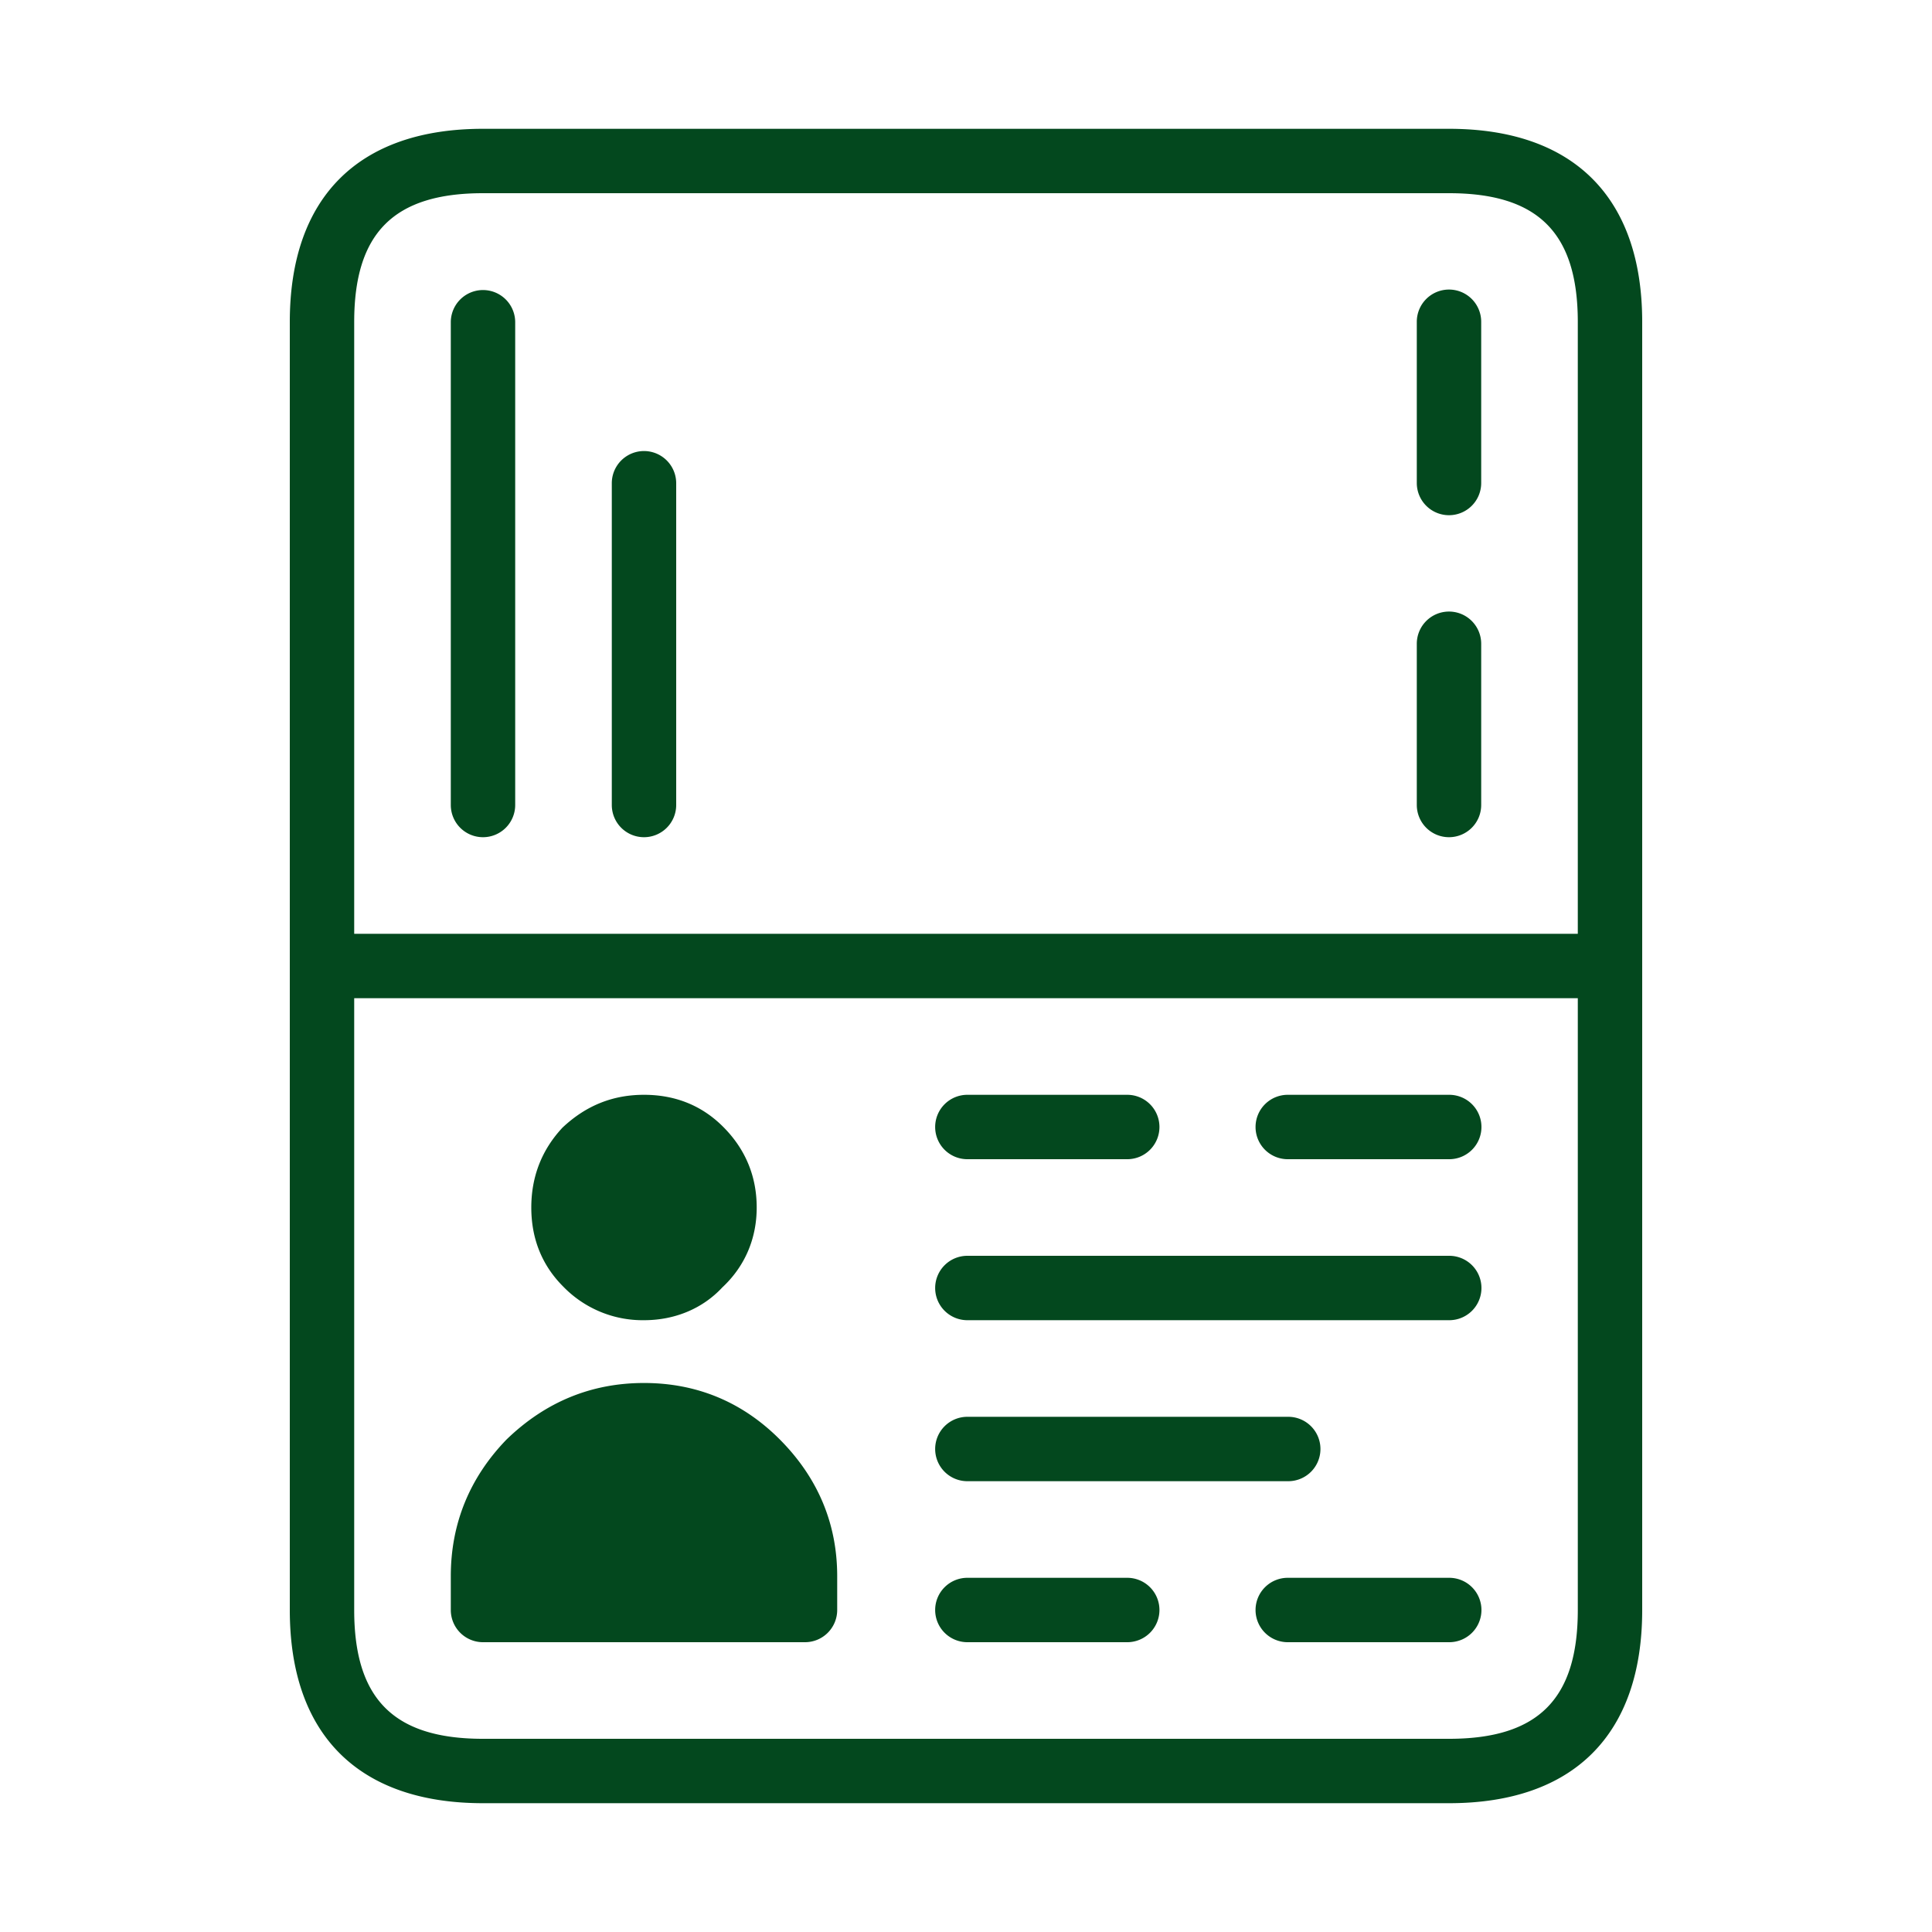 <?xml version="1.0" standalone="no"?><!DOCTYPE svg PUBLIC "-//W3C//DTD SVG 1.1//EN" "http://www.w3.org/Graphics/SVG/1.1/DTD/svg11.dtd"><svg t="1730746711185" class="icon" viewBox="0 0 1024 1024" version="1.1" xmlns="http://www.w3.org/2000/svg" p-id="3725" xmlns:xlink="http://www.w3.org/1999/xlink" width="64" height="64"><path d="M371.2 609.28c8.533 8.533 12.8 18.773 12.8 30.72s-4.267 21.897-12.8 29.867c-7.97 8.533-17.92 12.8-29.867 12.8s-22.187-4.267-30.72-12.8c-7.97-7.97-11.947-17.92-11.947-29.867s3.977-22.187 11.947-30.72c8.533-7.987 18.773-11.947 30.72-11.947s21.897 3.959 29.867 11.947zM426.667 835.413V853.333H256v-17.92c0-23.33 8.243-43.52 24.747-60.587 17.067-16.503 37.257-24.747 60.587-24.747s43.23 8.243 59.733 24.747c17.067 17.067 25.6 37.257 25.6 60.587z" p-id="3726" fill="#03481E"></path><path d="M768 955.733H256c-66.031 0-102.4-36.369-102.4-102.4V170.667c0-66.031 36.369-102.4 102.4-102.4h512c66.031 0 102.4 36.369 102.4 102.4v682.667c0 66.031-36.369 102.4-102.4 102.4zM187.733 529.067v324.267c0 47.223 21.043 68.267 68.267 68.267h512c47.223 0 68.267-21.043 68.267-68.267V529.067H187.733z m0-34.133h648.533V170.667c0-47.223-21.043-68.267-68.267-68.267H256c-47.223 0-68.267 21.043-68.267 68.267v324.267z m580.267 375.467h-85.333a17.067 17.067 0 1 1 0-34.133h85.333a17.067 17.067 0 1 1 0 34.133z m-170.667 0h-84.48a17.067 17.067 0 1 1 0-34.133H597.333a17.067 17.067 0 1 1 0 34.133z m-170.667 0H256a17.067 17.067 0 0 1-17.067-17.067v-17.92c0-27.802 9.95-52.19 29.542-72.448 20.685-20.019 45.056-29.952 72.858-29.952 27.904 0 52.053 10.018 71.799 29.747C433.442 783.07 443.733 807.509 443.733 835.413V853.333a17.067 17.067 0 0 1-17.067 17.067z m-153.6-34.133l136.533-0.853c0-18.79-6.741-34.645-20.599-48.521-13.295-13.278-28.877-19.746-47.667-19.746-18.893 0-34.833 6.537-48.708 19.951-13.039 13.483-19.558 29.423-19.558 48.316V836.267z m409.6-51.2h-169.813a17.067 17.067 0 1 1 0-34.133H682.667a17.067 17.067 0 1 1 0 34.133z m85.333-85.333H512.853a17.067 17.067 0 1 1 0-34.133H768a17.067 17.067 0 1 1 0 34.133z m-426.667 0a58.573 58.573 0 0 1-42.786-17.801c-11.247-11.23-16.947-25.344-16.947-41.933 0-16.367 5.564-30.618 16.555-42.359C310.699 585.83 324.966 580.267 341.333 580.267c16.606 0 30.72 5.7 41.95 16.964 11.793 11.793 17.783 26.197 17.783 42.769s-6.298 31.215-18.21 42.342C372.548 693.436 357.905 699.733 341.333 699.733z m0-85.333c-7.646 0-13.705 2.338-19.063 7.356-4.198 4.54-6.537 10.615-6.537 18.244 0 7.407 2.202 13.073 6.946 17.801 5.325 5.308 11.247 7.799 18.654 7.799 7.27 0 12.629-2.287 17.391-7.39 5.939-5.581 8.209-10.94 8.209-18.21a24.917 24.917 0 0 0-7.799-18.654l-0.017-0.017C354.389 616.602 348.74 614.4 341.333 614.4z m426.667 0h-85.333a17.067 17.067 0 1 1 0-34.133h85.333a17.067 17.067 0 1 1 0 34.133z m-170.667 0h-84.48a17.067 17.067 0 1 1 0-34.133H597.333a17.067 17.067 0 1 1 0 34.133z m170.667-170.667a17.067 17.067 0 0 1-17.067-17.067v-85.333a17.067 17.067 0 1 1 34.133 0v85.333a17.067 17.067 0 0 1-17.067 17.067z m-426.667 0a17.067 17.067 0 0 1-17.067-17.067V256a17.067 17.067 0 0 1 34.133 0v170.667a17.067 17.067 0 0 1-17.067 17.067z m-85.333 0a17.067 17.067 0 0 1-17.067-17.067V170.667a17.067 17.067 0 0 1 34.133 0v256a17.067 17.067 0 0 1-17.067 17.067z m512-170.667a17.067 17.067 0 0 1-17.067-17.067v-85.333a17.067 17.067 0 1 1 34.133 0v85.333a17.067 17.067 0 0 1-17.067 17.067z" p-id="3727" fill="#03481E"></path></svg>